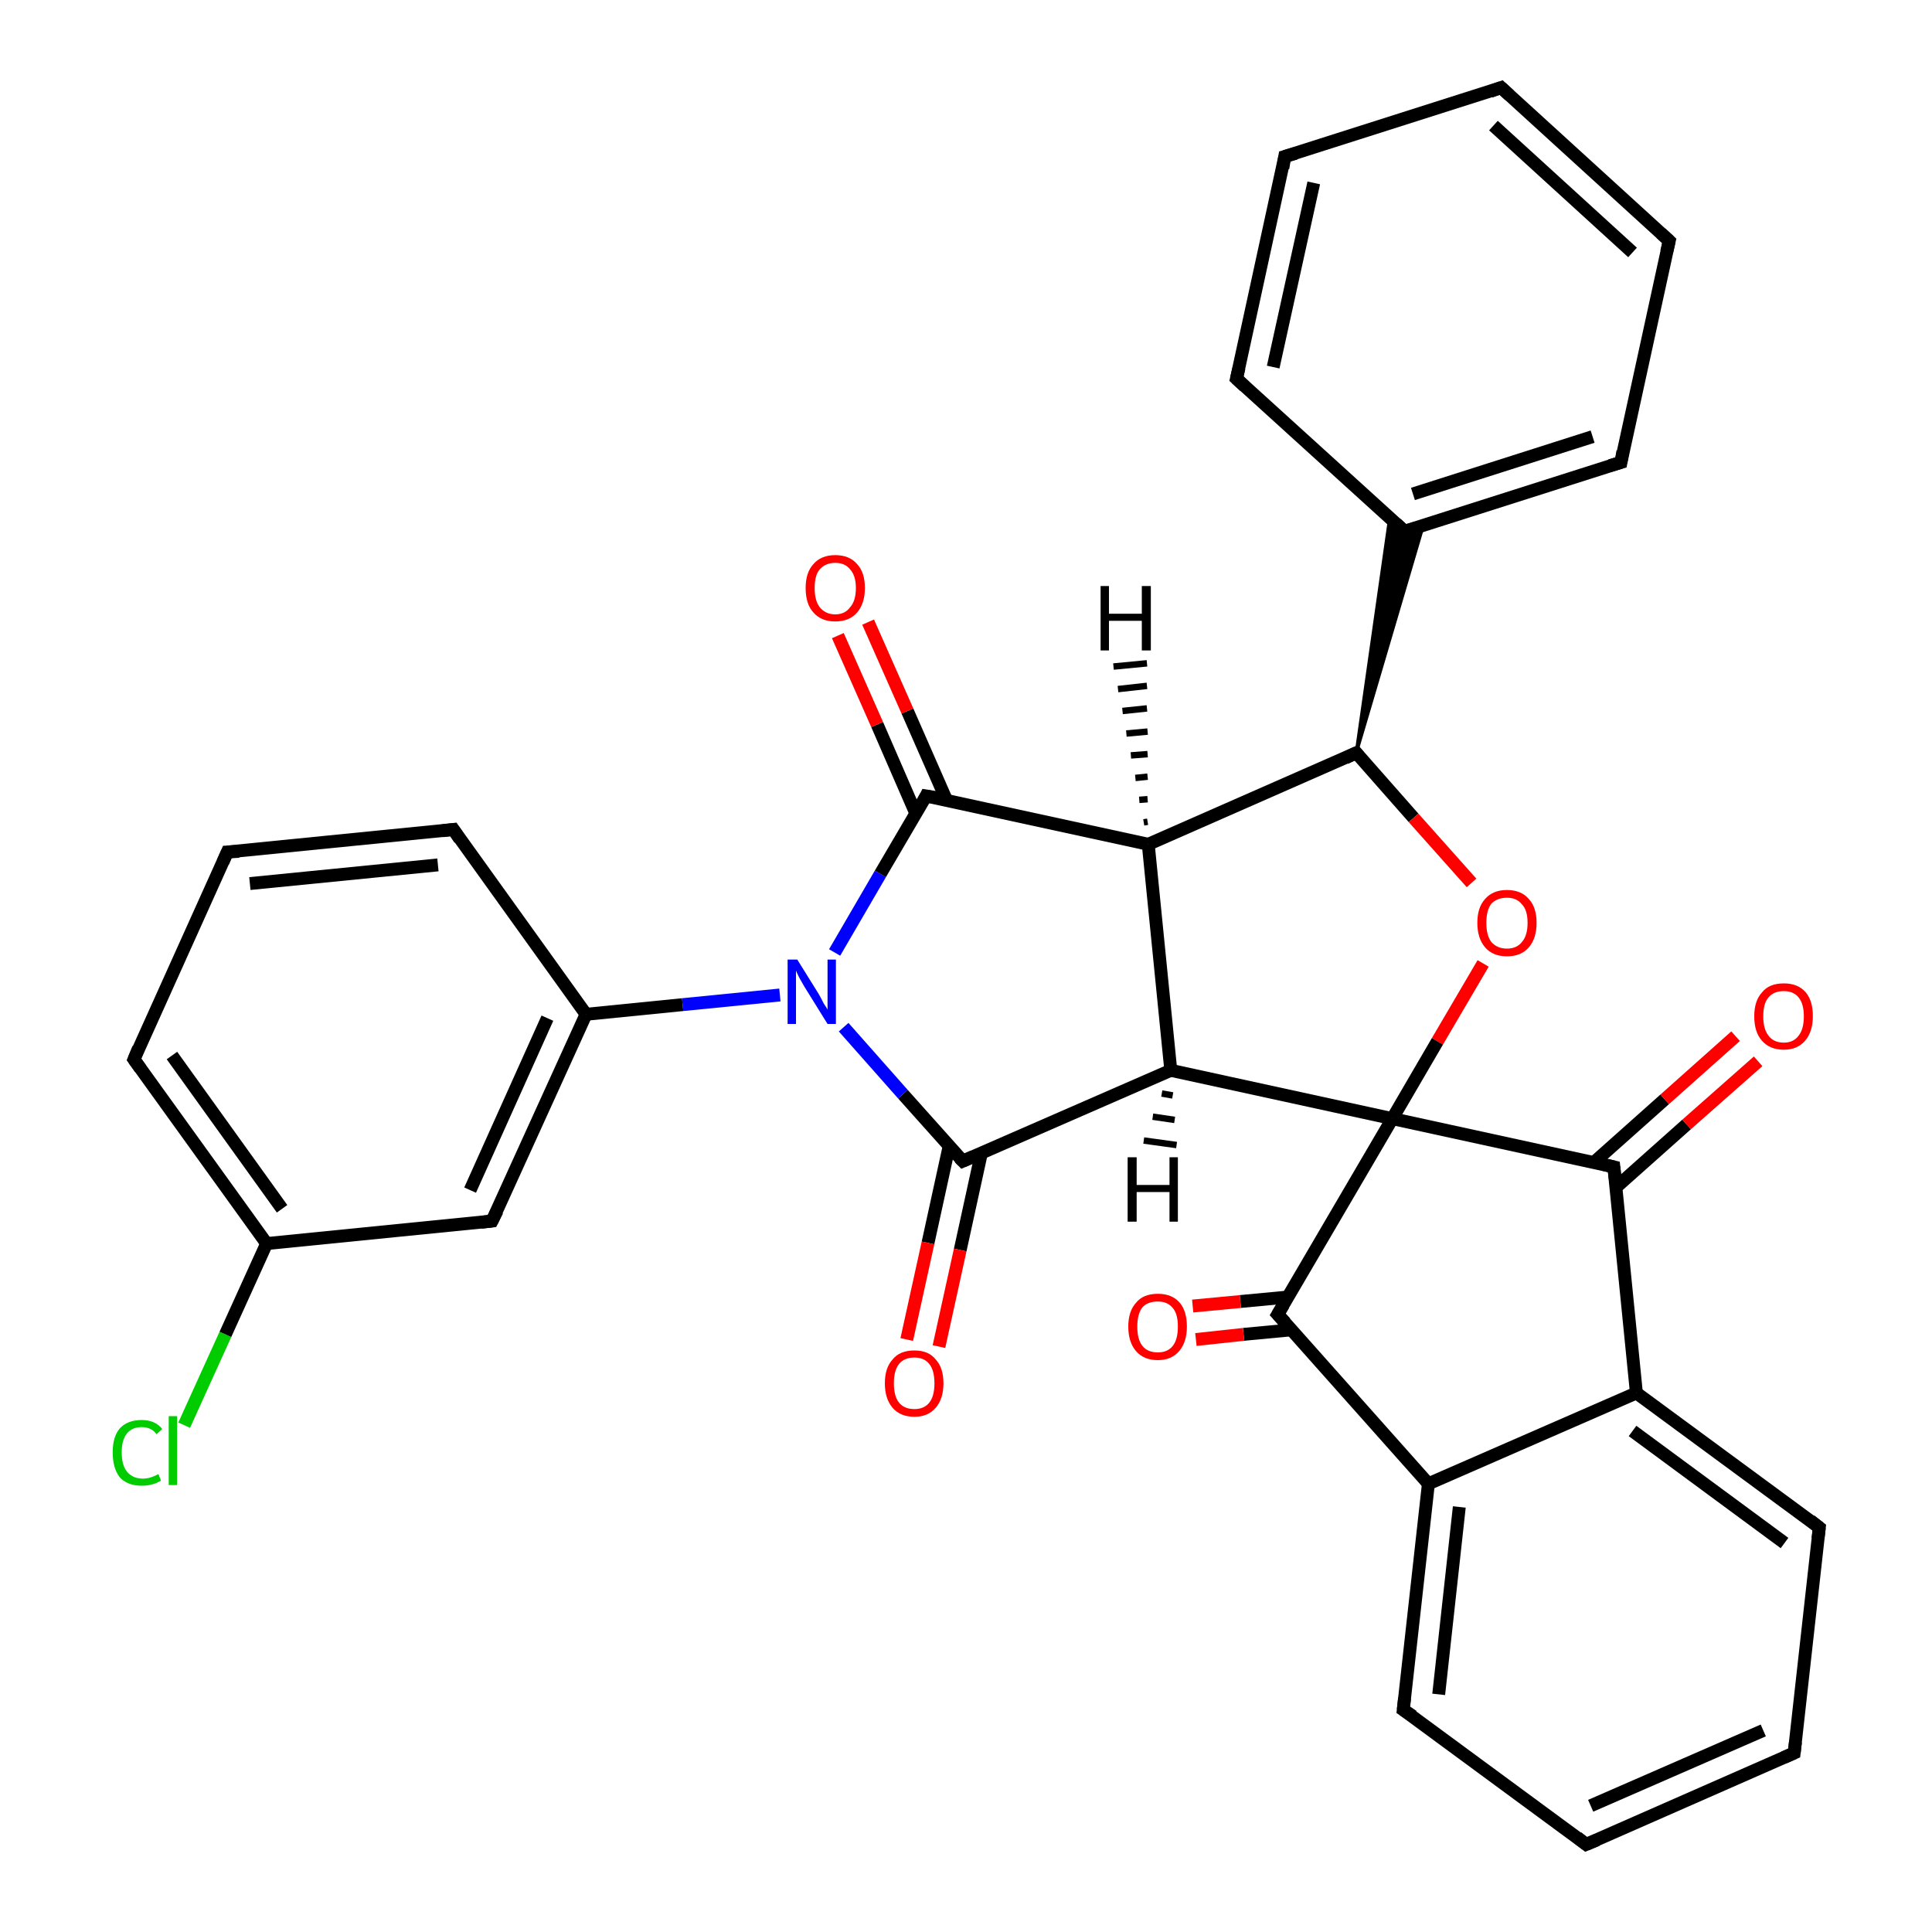 <?xml version='1.0' encoding='iso-8859-1'?>
<svg version='1.1' baseProfile='full'
              xmlns='http://www.w3.org/2000/svg'
                      xmlns:rdkit='http://www.rdkit.org/xml'
                      xmlns:xlink='http://www.w3.org/1999/xlink'
                  xml:space='preserve'
width='300px' height='300px' viewBox='0 0 300 300'>
<!-- END OF HEADER -->
<rect style='opacity:1.0;fill:#FFFFFF;stroke:none' width='300.0' height='300.0' x='0.0' y='0.0'> </rect>
<path class='bond-0 atom-0 atom-1' d='M 28.6,221.3 L 35.0,207.2' style='fill:none;fill-rule:evenodd;stroke:#00CC00;stroke-width:2.0px;stroke-linecap:butt;stroke-linejoin:miter;stroke-opacity:1' />
<path class='bond-0 atom-0 atom-1' d='M 35.0,207.2 L 41.4,193.1' style='fill:none;fill-rule:evenodd;stroke:#000000;stroke-width:2.0px;stroke-linecap:butt;stroke-linejoin:miter;stroke-opacity:1' />
<path class='bond-1 atom-1 atom-2' d='M 41.4,193.1 L 20.8,164.5' style='fill:none;fill-rule:evenodd;stroke:#000000;stroke-width:2.0px;stroke-linecap:butt;stroke-linejoin:miter;stroke-opacity:1' />
<path class='bond-1 atom-1 atom-2' d='M 43.8,187.7 L 26.7,163.9' style='fill:none;fill-rule:evenodd;stroke:#000000;stroke-width:2.0px;stroke-linecap:butt;stroke-linejoin:miter;stroke-opacity:1' />
<path class='bond-2 atom-2 atom-3' d='M 20.8,164.5 L 35.3,132.3' style='fill:none;fill-rule:evenodd;stroke:#000000;stroke-width:2.0px;stroke-linecap:butt;stroke-linejoin:miter;stroke-opacity:1' />
<path class='bond-3 atom-3 atom-4' d='M 35.3,132.3 L 70.4,128.8' style='fill:none;fill-rule:evenodd;stroke:#000000;stroke-width:2.0px;stroke-linecap:butt;stroke-linejoin:miter;stroke-opacity:1' />
<path class='bond-3 atom-3 atom-4' d='M 38.8,137.2 L 68.0,134.3' style='fill:none;fill-rule:evenodd;stroke:#000000;stroke-width:2.0px;stroke-linecap:butt;stroke-linejoin:miter;stroke-opacity:1' />
<path class='bond-4 atom-4 atom-5' d='M 70.4,128.8 L 91.0,157.5' style='fill:none;fill-rule:evenodd;stroke:#000000;stroke-width:2.0px;stroke-linecap:butt;stroke-linejoin:miter;stroke-opacity:1' />
<path class='bond-5 atom-5 atom-6' d='M 91.0,157.5 L 76.4,189.6' style='fill:none;fill-rule:evenodd;stroke:#000000;stroke-width:2.0px;stroke-linecap:butt;stroke-linejoin:miter;stroke-opacity:1' />
<path class='bond-5 atom-5 atom-6' d='M 85.0,158.1 L 73.0,184.8' style='fill:none;fill-rule:evenodd;stroke:#000000;stroke-width:2.0px;stroke-linecap:butt;stroke-linejoin:miter;stroke-opacity:1' />
<path class='bond-6 atom-5 atom-7' d='M 91.0,157.5 L 106.0,156.0' style='fill:none;fill-rule:evenodd;stroke:#000000;stroke-width:2.0px;stroke-linecap:butt;stroke-linejoin:miter;stroke-opacity:1' />
<path class='bond-6 atom-5 atom-7' d='M 106.0,156.0 L 121.1,154.5' style='fill:none;fill-rule:evenodd;stroke:#0000FF;stroke-width:2.0px;stroke-linecap:butt;stroke-linejoin:miter;stroke-opacity:1' />
<path class='bond-7 atom-7 atom-8' d='M 129.6,147.9 L 136.7,135.7' style='fill:none;fill-rule:evenodd;stroke:#0000FF;stroke-width:2.0px;stroke-linecap:butt;stroke-linejoin:miter;stroke-opacity:1' />
<path class='bond-7 atom-7 atom-8' d='M 136.7,135.7 L 143.8,123.6' style='fill:none;fill-rule:evenodd;stroke:#000000;stroke-width:2.0px;stroke-linecap:butt;stroke-linejoin:miter;stroke-opacity:1' />
<path class='bond-8 atom-8 atom-9' d='M 147.0,124.3 L 140.9,110.4' style='fill:none;fill-rule:evenodd;stroke:#000000;stroke-width:2.0px;stroke-linecap:butt;stroke-linejoin:miter;stroke-opacity:1' />
<path class='bond-8 atom-8 atom-9' d='M 140.9,110.4 L 134.8,96.6' style='fill:none;fill-rule:evenodd;stroke:#FF0000;stroke-width:2.0px;stroke-linecap:butt;stroke-linejoin:miter;stroke-opacity:1' />
<path class='bond-8 atom-8 atom-9' d='M 142.2,126.3 L 136.2,112.5' style='fill:none;fill-rule:evenodd;stroke:#000000;stroke-width:2.0px;stroke-linecap:butt;stroke-linejoin:miter;stroke-opacity:1' />
<path class='bond-8 atom-8 atom-9' d='M 136.2,112.5 L 130.1,98.7' style='fill:none;fill-rule:evenodd;stroke:#FF0000;stroke-width:2.0px;stroke-linecap:butt;stroke-linejoin:miter;stroke-opacity:1' />
<path class='bond-9 atom-8 atom-10' d='M 143.8,123.6 L 178.3,131.1' style='fill:none;fill-rule:evenodd;stroke:#000000;stroke-width:2.0px;stroke-linecap:butt;stroke-linejoin:miter;stroke-opacity:1' />
<path class='bond-10 atom-10 atom-11' d='M 178.3,131.1 L 210.6,116.9' style='fill:none;fill-rule:evenodd;stroke:#000000;stroke-width:2.0px;stroke-linecap:butt;stroke-linejoin:miter;stroke-opacity:1' />
<path class='bond-11 atom-11 atom-12' d='M 210.6,116.9 L 219.5,127.0' style='fill:none;fill-rule:evenodd;stroke:#000000;stroke-width:2.0px;stroke-linecap:butt;stroke-linejoin:miter;stroke-opacity:1' />
<path class='bond-11 atom-11 atom-12' d='M 219.5,127.0 L 228.5,137.1' style='fill:none;fill-rule:evenodd;stroke:#FF0000;stroke-width:2.0px;stroke-linecap:butt;stroke-linejoin:miter;stroke-opacity:1' />
<path class='bond-12 atom-12 atom-13' d='M 230.3,149.6 L 223.2,161.7' style='fill:none;fill-rule:evenodd;stroke:#FF0000;stroke-width:2.0px;stroke-linecap:butt;stroke-linejoin:miter;stroke-opacity:1' />
<path class='bond-12 atom-12 atom-13' d='M 223.2,161.7 L 216.2,173.7' style='fill:none;fill-rule:evenodd;stroke:#000000;stroke-width:2.0px;stroke-linecap:butt;stroke-linejoin:miter;stroke-opacity:1' />
<path class='bond-13 atom-13 atom-14' d='M 216.2,173.7 L 181.8,166.2' style='fill:none;fill-rule:evenodd;stroke:#000000;stroke-width:2.0px;stroke-linecap:butt;stroke-linejoin:miter;stroke-opacity:1' />
<path class='bond-14 atom-14 atom-15' d='M 181.8,166.2 L 149.5,180.3' style='fill:none;fill-rule:evenodd;stroke:#000000;stroke-width:2.0px;stroke-linecap:butt;stroke-linejoin:miter;stroke-opacity:1' />
<path class='bond-15 atom-15 atom-16' d='M 147.4,177.9 L 144.1,193.0' style='fill:none;fill-rule:evenodd;stroke:#000000;stroke-width:2.0px;stroke-linecap:butt;stroke-linejoin:miter;stroke-opacity:1' />
<path class='bond-15 atom-15 atom-16' d='M 144.1,193.0 L 140.8,208.0' style='fill:none;fill-rule:evenodd;stroke:#FF0000;stroke-width:2.0px;stroke-linecap:butt;stroke-linejoin:miter;stroke-opacity:1' />
<path class='bond-15 atom-15 atom-16' d='M 152.4,179.0 L 149.1,194.1' style='fill:none;fill-rule:evenodd;stroke:#000000;stroke-width:2.0px;stroke-linecap:butt;stroke-linejoin:miter;stroke-opacity:1' />
<path class='bond-15 atom-15 atom-16' d='M 149.1,194.1 L 145.8,209.1' style='fill:none;fill-rule:evenodd;stroke:#FF0000;stroke-width:2.0px;stroke-linecap:butt;stroke-linejoin:miter;stroke-opacity:1' />
<path class='bond-16 atom-13 atom-17' d='M 216.2,173.7 L 198.4,204.1' style='fill:none;fill-rule:evenodd;stroke:#000000;stroke-width:2.0px;stroke-linecap:butt;stroke-linejoin:miter;stroke-opacity:1' />
<path class='bond-17 atom-17 atom-18' d='M 200.0,201.4 L 192.6,202.1' style='fill:none;fill-rule:evenodd;stroke:#000000;stroke-width:2.0px;stroke-linecap:butt;stroke-linejoin:miter;stroke-opacity:1' />
<path class='bond-17 atom-17 atom-18' d='M 192.6,202.1 L 185.2,202.8' style='fill:none;fill-rule:evenodd;stroke:#FF0000;stroke-width:2.0px;stroke-linecap:butt;stroke-linejoin:miter;stroke-opacity:1' />
<path class='bond-17 atom-17 atom-18' d='M 200.5,206.5 L 193.1,207.2' style='fill:none;fill-rule:evenodd;stroke:#000000;stroke-width:2.0px;stroke-linecap:butt;stroke-linejoin:miter;stroke-opacity:1' />
<path class='bond-17 atom-17 atom-18' d='M 193.1,207.2 L 185.7,208.0' style='fill:none;fill-rule:evenodd;stroke:#FF0000;stroke-width:2.0px;stroke-linecap:butt;stroke-linejoin:miter;stroke-opacity:1' />
<path class='bond-18 atom-17 atom-19' d='M 198.4,204.1 L 221.8,230.4' style='fill:none;fill-rule:evenodd;stroke:#000000;stroke-width:2.0px;stroke-linecap:butt;stroke-linejoin:miter;stroke-opacity:1' />
<path class='bond-19 atom-19 atom-20' d='M 221.8,230.4 L 217.9,265.5' style='fill:none;fill-rule:evenodd;stroke:#000000;stroke-width:2.0px;stroke-linecap:butt;stroke-linejoin:miter;stroke-opacity:1' />
<path class='bond-19 atom-19 atom-20' d='M 226.6,234.0 L 223.4,263.1' style='fill:none;fill-rule:evenodd;stroke:#000000;stroke-width:2.0px;stroke-linecap:butt;stroke-linejoin:miter;stroke-opacity:1' />
<path class='bond-20 atom-20 atom-21' d='M 217.9,265.5 L 246.3,286.4' style='fill:none;fill-rule:evenodd;stroke:#000000;stroke-width:2.0px;stroke-linecap:butt;stroke-linejoin:miter;stroke-opacity:1' />
<path class='bond-21 atom-21 atom-22' d='M 246.3,286.4 L 278.6,272.2' style='fill:none;fill-rule:evenodd;stroke:#000000;stroke-width:2.0px;stroke-linecap:butt;stroke-linejoin:miter;stroke-opacity:1' />
<path class='bond-21 atom-21 atom-22' d='M 247.0,280.4 L 273.8,268.7' style='fill:none;fill-rule:evenodd;stroke:#000000;stroke-width:2.0px;stroke-linecap:butt;stroke-linejoin:miter;stroke-opacity:1' />
<path class='bond-22 atom-22 atom-23' d='M 278.6,272.2 L 282.5,237.2' style='fill:none;fill-rule:evenodd;stroke:#000000;stroke-width:2.0px;stroke-linecap:butt;stroke-linejoin:miter;stroke-opacity:1' />
<path class='bond-23 atom-23 atom-24' d='M 282.5,237.2 L 254.1,216.3' style='fill:none;fill-rule:evenodd;stroke:#000000;stroke-width:2.0px;stroke-linecap:butt;stroke-linejoin:miter;stroke-opacity:1' />
<path class='bond-23 atom-23 atom-24' d='M 277.1,239.6 L 253.5,222.2' style='fill:none;fill-rule:evenodd;stroke:#000000;stroke-width:2.0px;stroke-linecap:butt;stroke-linejoin:miter;stroke-opacity:1' />
<path class='bond-24 atom-24 atom-25' d='M 254.1,216.3 L 250.6,181.2' style='fill:none;fill-rule:evenodd;stroke:#000000;stroke-width:2.0px;stroke-linecap:butt;stroke-linejoin:miter;stroke-opacity:1' />
<path class='bond-25 atom-25 atom-26' d='M 250.9,184.4 L 261.9,174.6' style='fill:none;fill-rule:evenodd;stroke:#000000;stroke-width:2.0px;stroke-linecap:butt;stroke-linejoin:miter;stroke-opacity:1' />
<path class='bond-25 atom-25 atom-26' d='M 261.9,174.6 L 273.0,164.8' style='fill:none;fill-rule:evenodd;stroke:#FF0000;stroke-width:2.0px;stroke-linecap:butt;stroke-linejoin:miter;stroke-opacity:1' />
<path class='bond-25 atom-25 atom-26' d='M 247.5,180.5 L 258.5,170.7' style='fill:none;fill-rule:evenodd;stroke:#000000;stroke-width:2.0px;stroke-linecap:butt;stroke-linejoin:miter;stroke-opacity:1' />
<path class='bond-25 atom-25 atom-26' d='M 258.5,170.7 L 269.5,160.9' style='fill:none;fill-rule:evenodd;stroke:#FF0000;stroke-width:2.0px;stroke-linecap:butt;stroke-linejoin:miter;stroke-opacity:1' />
<path class='bond-26 atom-11 atom-27' d='M 210.6,116.9 L 215.8,80.4 L 218.1,82.5 Z' style='fill:#000000;fill-rule:evenodd;fill-opacity:1;stroke:#000000;stroke-width:0.5px;stroke-linecap:butt;stroke-linejoin:miter;stroke-opacity:1;' />
<path class='bond-26 atom-11 atom-27' d='M 210.6,116.9 L 218.1,82.5 L 221.0,81.6 Z' style='fill:#000000;fill-rule:evenodd;fill-opacity:1;stroke:#000000;stroke-width:0.5px;stroke-linecap:butt;stroke-linejoin:miter;stroke-opacity:1;' />
<path class='bond-27 atom-27 atom-28' d='M 218.1,82.5 L 251.7,71.8' style='fill:none;fill-rule:evenodd;stroke:#000000;stroke-width:2.0px;stroke-linecap:butt;stroke-linejoin:miter;stroke-opacity:1' />
<path class='bond-27 atom-27 atom-28' d='M 219.4,76.7 L 247.3,67.8' style='fill:none;fill-rule:evenodd;stroke:#000000;stroke-width:2.0px;stroke-linecap:butt;stroke-linejoin:miter;stroke-opacity:1' />
<path class='bond-28 atom-28 atom-29' d='M 251.7,71.8 L 259.2,37.4' style='fill:none;fill-rule:evenodd;stroke:#000000;stroke-width:2.0px;stroke-linecap:butt;stroke-linejoin:miter;stroke-opacity:1' />
<path class='bond-29 atom-29 atom-30' d='M 259.2,37.4 L 233.1,13.6' style='fill:none;fill-rule:evenodd;stroke:#000000;stroke-width:2.0px;stroke-linecap:butt;stroke-linejoin:miter;stroke-opacity:1' />
<path class='bond-29 atom-29 atom-30' d='M 253.5,39.2 L 231.9,19.5' style='fill:none;fill-rule:evenodd;stroke:#000000;stroke-width:2.0px;stroke-linecap:butt;stroke-linejoin:miter;stroke-opacity:1' />
<path class='bond-30 atom-30 atom-31' d='M 233.1,13.6 L 199.5,24.3' style='fill:none;fill-rule:evenodd;stroke:#000000;stroke-width:2.0px;stroke-linecap:butt;stroke-linejoin:miter;stroke-opacity:1' />
<path class='bond-31 atom-31 atom-32' d='M 199.5,24.3 L 192.0,58.8' style='fill:none;fill-rule:evenodd;stroke:#000000;stroke-width:2.0px;stroke-linecap:butt;stroke-linejoin:miter;stroke-opacity:1' />
<path class='bond-31 atom-31 atom-32' d='M 204.0,28.4 L 197.7,57.0' style='fill:none;fill-rule:evenodd;stroke:#000000;stroke-width:2.0px;stroke-linecap:butt;stroke-linejoin:miter;stroke-opacity:1' />
<path class='bond-32 atom-6 atom-1' d='M 76.4,189.6 L 41.4,193.1' style='fill:none;fill-rule:evenodd;stroke:#000000;stroke-width:2.0px;stroke-linecap:butt;stroke-linejoin:miter;stroke-opacity:1' />
<path class='bond-33 atom-15 atom-7' d='M 149.5,180.3 L 140.2,169.9' style='fill:none;fill-rule:evenodd;stroke:#000000;stroke-width:2.0px;stroke-linecap:butt;stroke-linejoin:miter;stroke-opacity:1' />
<path class='bond-33 atom-15 atom-7' d='M 140.2,169.9 L 131.0,159.5' style='fill:none;fill-rule:evenodd;stroke:#0000FF;stroke-width:2.0px;stroke-linecap:butt;stroke-linejoin:miter;stroke-opacity:1' />
<path class='bond-34 atom-24 atom-19' d='M 254.1,216.3 L 221.8,230.4' style='fill:none;fill-rule:evenodd;stroke:#000000;stroke-width:2.0px;stroke-linecap:butt;stroke-linejoin:miter;stroke-opacity:1' />
<path class='bond-35 atom-32 atom-27' d='M 192.0,58.8 L 218.1,82.5' style='fill:none;fill-rule:evenodd;stroke:#000000;stroke-width:2.0px;stroke-linecap:butt;stroke-linejoin:miter;stroke-opacity:1' />
<path class='bond-36 atom-14 atom-10' d='M 181.8,166.2 L 178.3,131.1' style='fill:none;fill-rule:evenodd;stroke:#000000;stroke-width:2.0px;stroke-linecap:butt;stroke-linejoin:miter;stroke-opacity:1' />
<path class='bond-37 atom-25 atom-13' d='M 250.6,181.2 L 216.2,173.7' style='fill:none;fill-rule:evenodd;stroke:#000000;stroke-width:2.0px;stroke-linecap:butt;stroke-linejoin:miter;stroke-opacity:1' />
<path class='bond-38 atom-10 atom-33' d='M 177.6,127.7 L 178.2,127.6' style='fill:none;fill-rule:evenodd;stroke:#000000;stroke-width:1.0px;stroke-linecap:butt;stroke-linejoin:miter;stroke-opacity:1' />
<path class='bond-38 atom-10 atom-33' d='M 176.9,124.2 L 178.2,124.1' style='fill:none;fill-rule:evenodd;stroke:#000000;stroke-width:1.0px;stroke-linecap:butt;stroke-linejoin:miter;stroke-opacity:1' />
<path class='bond-38 atom-10 atom-33' d='M 176.3,120.8 L 178.2,120.6' style='fill:none;fill-rule:evenodd;stroke:#000000;stroke-width:1.0px;stroke-linecap:butt;stroke-linejoin:miter;stroke-opacity:1' />
<path class='bond-38 atom-10 atom-33' d='M 175.6,117.3 L 178.2,117.1' style='fill:none;fill-rule:evenodd;stroke:#000000;stroke-width:1.0px;stroke-linecap:butt;stroke-linejoin:miter;stroke-opacity:1' />
<path class='bond-38 atom-10 atom-33' d='M 174.9,113.9 L 178.2,113.6' style='fill:none;fill-rule:evenodd;stroke:#000000;stroke-width:1.0px;stroke-linecap:butt;stroke-linejoin:miter;stroke-opacity:1' />
<path class='bond-38 atom-10 atom-33' d='M 174.3,110.4 L 178.1,110.0' style='fill:none;fill-rule:evenodd;stroke:#000000;stroke-width:1.0px;stroke-linecap:butt;stroke-linejoin:miter;stroke-opacity:1' />
<path class='bond-38 atom-10 atom-33' d='M 173.6,107.0 L 178.1,106.5' style='fill:none;fill-rule:evenodd;stroke:#000000;stroke-width:1.0px;stroke-linecap:butt;stroke-linejoin:miter;stroke-opacity:1' />
<path class='bond-38 atom-10 atom-33' d='M 172.9,103.5 L 178.1,103.0' style='fill:none;fill-rule:evenodd;stroke:#000000;stroke-width:1.0px;stroke-linecap:butt;stroke-linejoin:miter;stroke-opacity:1' />
<path class='bond-39 atom-14 atom-34' d='M 182.1,170.1 L 180.4,169.8' style='fill:none;fill-rule:evenodd;stroke:#000000;stroke-width:1.0px;stroke-linecap:butt;stroke-linejoin:miter;stroke-opacity:1' />
<path class='bond-39 atom-14 atom-34' d='M 182.4,173.9 L 179.0,173.4' style='fill:none;fill-rule:evenodd;stroke:#000000;stroke-width:1.0px;stroke-linecap:butt;stroke-linejoin:miter;stroke-opacity:1' />
<path class='bond-39 atom-14 atom-34' d='M 182.7,177.8 L 177.6,177.1' style='fill:none;fill-rule:evenodd;stroke:#000000;stroke-width:1.0px;stroke-linecap:butt;stroke-linejoin:miter;stroke-opacity:1' />
<path d='M 21.8,165.9 L 20.8,164.5 L 21.5,162.8' style='fill:none;stroke:#000000;stroke-width:2.0px;stroke-linecap:butt;stroke-linejoin:miter;stroke-opacity:1;' />
<path d='M 34.6,133.9 L 35.3,132.3 L 37.1,132.2' style='fill:none;stroke:#000000;stroke-width:2.0px;stroke-linecap:butt;stroke-linejoin:miter;stroke-opacity:1;' />
<path d='M 68.7,129.0 L 70.4,128.8 L 71.4,130.3' style='fill:none;stroke:#000000;stroke-width:2.0px;stroke-linecap:butt;stroke-linejoin:miter;stroke-opacity:1;' />
<path d='M 77.2,188.0 L 76.4,189.6 L 74.7,189.8' style='fill:none;stroke:#000000;stroke-width:2.0px;stroke-linecap:butt;stroke-linejoin:miter;stroke-opacity:1;' />
<path d='M 143.5,124.2 L 143.8,123.6 L 145.6,123.9' style='fill:none;stroke:#000000;stroke-width:2.0px;stroke-linecap:butt;stroke-linejoin:miter;stroke-opacity:1;' />
<path d='M 208.9,117.7 L 210.6,116.9 L 211.0,117.4' style='fill:none;stroke:#000000;stroke-width:2.0px;stroke-linecap:butt;stroke-linejoin:miter;stroke-opacity:1;' />
<path d='M 151.1,179.6 L 149.5,180.3 L 149.0,179.8' style='fill:none;stroke:#000000;stroke-width:2.0px;stroke-linecap:butt;stroke-linejoin:miter;stroke-opacity:1;' />
<path d='M 199.3,202.6 L 198.4,204.1 L 199.6,205.4' style='fill:none;stroke:#000000;stroke-width:2.0px;stroke-linecap:butt;stroke-linejoin:miter;stroke-opacity:1;' />
<path d='M 218.1,263.7 L 217.9,265.5 L 219.4,266.5' style='fill:none;stroke:#000000;stroke-width:2.0px;stroke-linecap:butt;stroke-linejoin:miter;stroke-opacity:1;' />
<path d='M 244.9,285.3 L 246.3,286.4 L 248.0,285.7' style='fill:none;stroke:#000000;stroke-width:2.0px;stroke-linecap:butt;stroke-linejoin:miter;stroke-opacity:1;' />
<path d='M 277.0,272.9 L 278.6,272.2 L 278.8,270.5' style='fill:none;stroke:#000000;stroke-width:2.0px;stroke-linecap:butt;stroke-linejoin:miter;stroke-opacity:1;' />
<path d='M 282.3,238.9 L 282.5,237.2 L 281.1,236.1' style='fill:none;stroke:#000000;stroke-width:2.0px;stroke-linecap:butt;stroke-linejoin:miter;stroke-opacity:1;' />
<path d='M 250.8,183.0 L 250.6,181.2 L 248.9,180.8' style='fill:none;stroke:#000000;stroke-width:2.0px;stroke-linecap:butt;stroke-linejoin:miter;stroke-opacity:1;' />
<path d='M 219.8,82.0 L 218.1,82.5 L 216.8,81.3' style='fill:none;stroke:#000000;stroke-width:2.0px;stroke-linecap:butt;stroke-linejoin:miter;stroke-opacity:1;' />
<path d='M 250.0,72.3 L 251.7,71.8 L 252.0,70.1' style='fill:none;stroke:#000000;stroke-width:2.0px;stroke-linecap:butt;stroke-linejoin:miter;stroke-opacity:1;' />
<path d='M 258.8,39.1 L 259.2,37.4 L 257.9,36.2' style='fill:none;stroke:#000000;stroke-width:2.0px;stroke-linecap:butt;stroke-linejoin:miter;stroke-opacity:1;' />
<path d='M 234.4,14.8 L 233.1,13.6 L 231.4,14.2' style='fill:none;stroke:#000000;stroke-width:2.0px;stroke-linecap:butt;stroke-linejoin:miter;stroke-opacity:1;' />
<path d='M 201.2,23.8 L 199.5,24.3 L 199.2,26.1' style='fill:none;stroke:#000000;stroke-width:2.0px;stroke-linecap:butt;stroke-linejoin:miter;stroke-opacity:1;' />
<path d='M 192.4,57.1 L 192.0,58.8 L 193.3,60.0' style='fill:none;stroke:#000000;stroke-width:2.0px;stroke-linecap:butt;stroke-linejoin:miter;stroke-opacity:1;' />
<path class='atom-0' d='M 17.5 225.5
Q 17.5 223.1, 18.6 221.8
Q 19.8 220.5, 22.0 220.5
Q 24.1 220.5, 25.2 221.9
L 24.3 222.7
Q 23.5 221.6, 22.0 221.6
Q 20.5 221.6, 19.7 222.6
Q 18.9 223.6, 18.9 225.5
Q 18.9 227.5, 19.7 228.5
Q 20.6 229.6, 22.2 229.6
Q 23.3 229.6, 24.6 228.9
L 25.0 229.9
Q 24.4 230.3, 23.6 230.5
Q 22.9 230.7, 22.0 230.7
Q 19.8 230.7, 18.6 229.4
Q 17.5 228.0, 17.5 225.5
' fill='#00CC00'/>
<path class='atom-0' d='M 26.2 219.9
L 27.5 219.9
L 27.5 230.6
L 26.2 230.6
L 26.2 219.9
' fill='#00CC00'/>
<path class='atom-7' d='M 123.8 149.0
L 127.1 154.3
Q 127.4 154.8, 127.9 155.8
Q 128.5 156.7, 128.5 156.8
L 128.5 149.0
L 129.8 149.0
L 129.8 159.0
L 128.5 159.0
L 124.9 153.2
Q 124.5 152.5, 124.1 151.8
Q 123.7 151.0, 123.6 150.7
L 123.6 159.0
L 122.3 159.0
L 122.3 149.0
L 123.8 149.0
' fill='#0000FF'/>
<path class='atom-9' d='M 125.1 91.3
Q 125.1 88.9, 126.3 87.6
Q 127.5 86.2, 129.7 86.2
Q 131.9 86.2, 133.1 87.6
Q 134.3 88.9, 134.3 91.3
Q 134.3 93.7, 133.1 95.1
Q 131.9 96.5, 129.7 96.5
Q 127.5 96.5, 126.3 95.1
Q 125.1 93.8, 125.1 91.3
M 129.7 95.4
Q 131.2 95.4, 132.0 94.3
Q 132.9 93.3, 132.9 91.3
Q 132.9 89.4, 132.0 88.4
Q 131.2 87.4, 129.7 87.4
Q 128.2 87.4, 127.3 88.4
Q 126.5 89.3, 126.5 91.3
Q 126.5 93.3, 127.3 94.3
Q 128.2 95.4, 129.7 95.4
' fill='#FF0000'/>
<path class='atom-12' d='M 229.4 143.3
Q 229.4 140.9, 230.6 139.6
Q 231.8 138.2, 234.0 138.2
Q 236.2 138.2, 237.4 139.6
Q 238.6 140.9, 238.6 143.3
Q 238.6 145.7, 237.4 147.1
Q 236.2 148.5, 234.0 148.5
Q 231.8 148.5, 230.6 147.1
Q 229.4 145.7, 229.4 143.3
M 234.0 147.3
Q 235.5 147.3, 236.3 146.3
Q 237.2 145.3, 237.2 143.3
Q 237.2 141.3, 236.3 140.4
Q 235.5 139.4, 234.0 139.4
Q 232.5 139.4, 231.6 140.3
Q 230.8 141.3, 230.8 143.3
Q 230.8 145.3, 231.6 146.3
Q 232.5 147.3, 234.0 147.3
' fill='#FF0000'/>
<path class='atom-16' d='M 137.4 214.8
Q 137.4 212.4, 138.6 211.1
Q 139.7 209.7, 142.0 209.7
Q 144.2 209.7, 145.3 211.1
Q 146.5 212.4, 146.5 214.8
Q 146.5 217.2, 145.3 218.6
Q 144.1 220.0, 142.0 220.0
Q 139.8 220.0, 138.6 218.6
Q 137.4 217.2, 137.4 214.8
M 142.0 218.8
Q 143.5 218.8, 144.3 217.8
Q 145.1 216.8, 145.1 214.8
Q 145.1 212.8, 144.3 211.8
Q 143.5 210.8, 142.0 210.8
Q 140.4 210.8, 139.6 211.8
Q 138.8 212.8, 138.8 214.8
Q 138.8 216.8, 139.6 217.8
Q 140.4 218.8, 142.0 218.8
' fill='#FF0000'/>
<path class='atom-18' d='M 175.2 206.0
Q 175.2 203.6, 176.4 202.3
Q 177.5 200.9, 179.8 200.9
Q 182.0 200.9, 183.2 202.3
Q 184.3 203.6, 184.3 206.0
Q 184.3 208.4, 183.1 209.8
Q 181.9 211.2, 179.8 211.2
Q 177.6 211.2, 176.4 209.8
Q 175.2 208.4, 175.2 206.0
M 179.8 210.0
Q 181.3 210.0, 182.1 209.0
Q 182.9 208.0, 182.9 206.0
Q 182.9 204.0, 182.1 203.1
Q 181.3 202.1, 179.8 202.1
Q 178.2 202.1, 177.4 203.0
Q 176.6 204.0, 176.6 206.0
Q 176.6 208.0, 177.4 209.0
Q 178.2 210.0, 179.8 210.0
' fill='#FF0000'/>
<path class='atom-26' d='M 272.4 157.8
Q 272.4 155.4, 273.6 154.1
Q 274.7 152.7, 277.0 152.7
Q 279.2 152.7, 280.4 154.1
Q 281.5 155.4, 281.5 157.8
Q 281.5 160.2, 280.3 161.6
Q 279.1 163.0, 277.0 163.0
Q 274.8 163.0, 273.6 161.6
Q 272.4 160.3, 272.4 157.8
M 277.0 161.9
Q 278.5 161.9, 279.3 160.8
Q 280.1 159.8, 280.1 157.8
Q 280.1 155.9, 279.3 154.9
Q 278.5 153.9, 277.0 153.9
Q 275.4 153.9, 274.6 154.9
Q 273.8 155.8, 273.8 157.8
Q 273.8 159.8, 274.6 160.8
Q 275.4 161.9, 277.0 161.9
' fill='#FF0000'/>
<path class='atom-33' d='M 170.9 91.0
L 172.2 91.0
L 172.2 95.3
L 177.3 95.3
L 177.3 91.0
L 178.7 91.0
L 178.7 101.0
L 177.3 101.0
L 177.3 96.4
L 172.2 96.4
L 172.2 101.0
L 170.9 101.0
L 170.9 91.0
' fill='#000000'/>
<path class='atom-34' d='M 175.1 179.7
L 176.5 179.7
L 176.5 184.0
L 181.6 184.0
L 181.6 179.7
L 182.9 179.7
L 182.9 189.7
L 181.6 189.7
L 181.6 185.1
L 176.5 185.1
L 176.5 189.7
L 175.1 189.7
L 175.1 179.7
' fill='#000000'/>
</svg>
